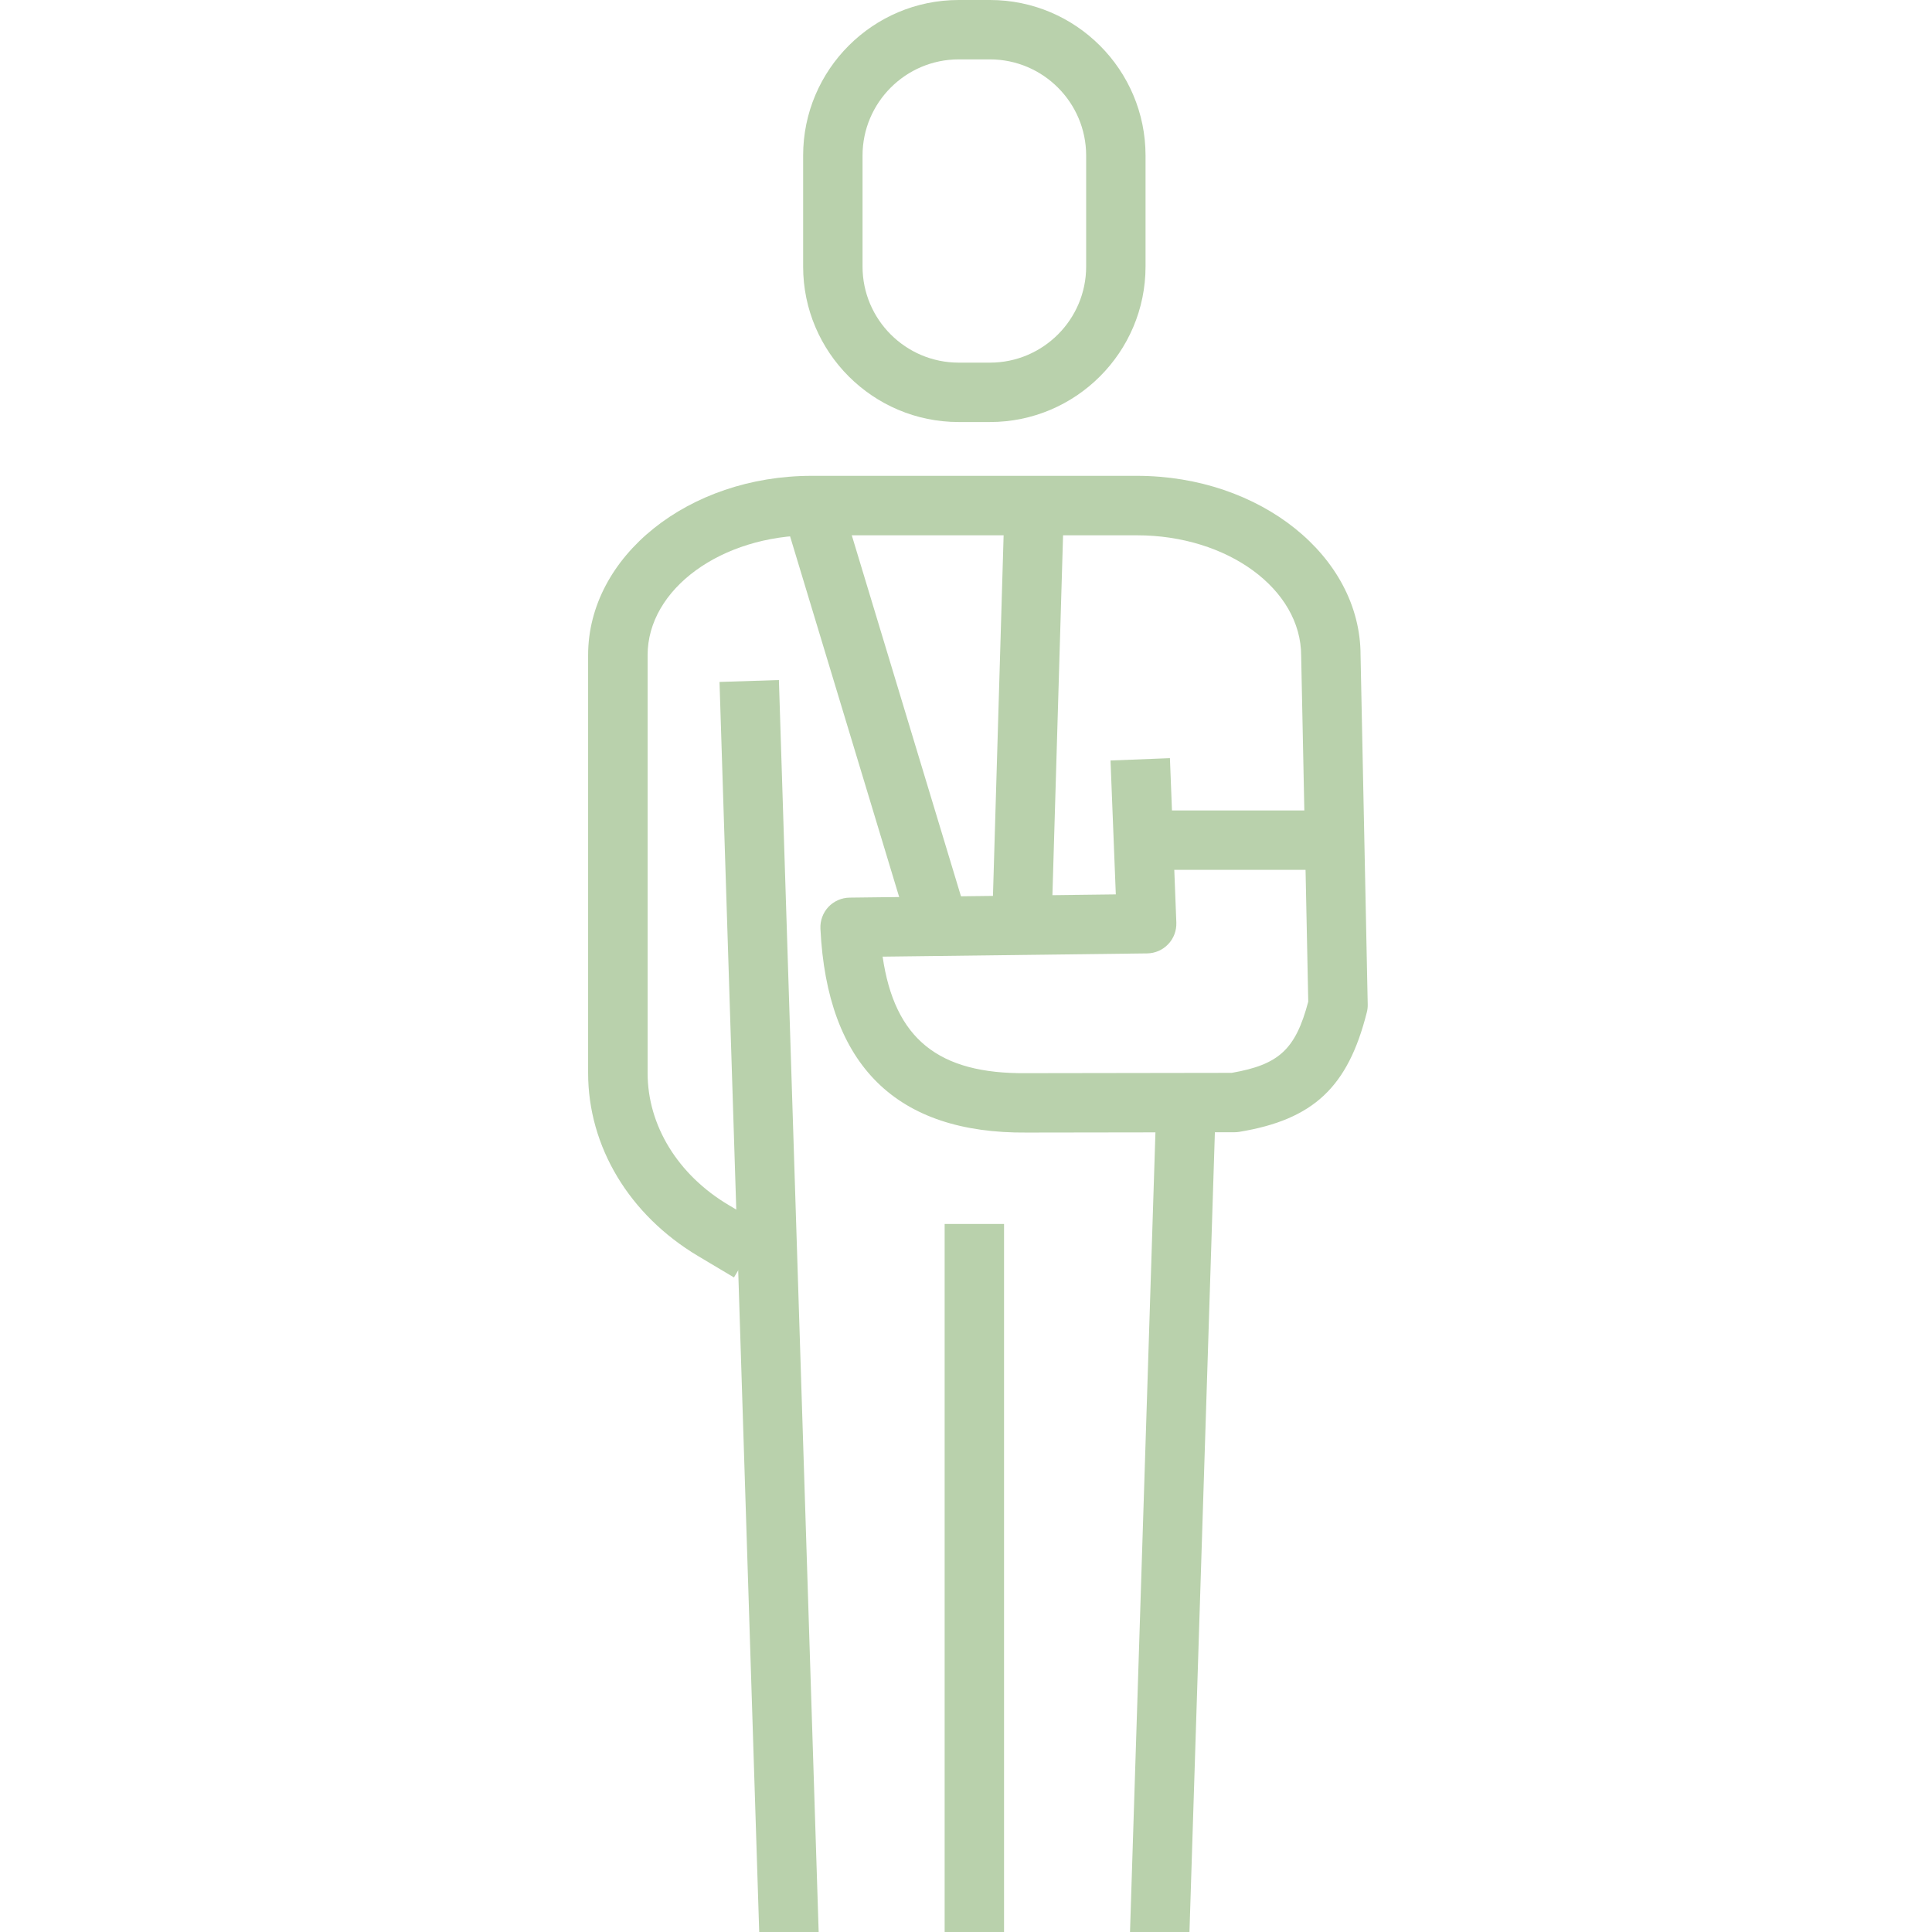 <?xml version="1.0" encoding="UTF-8"?>
<svg xmlns="http://www.w3.org/2000/svg" xmlns:xlink="http://www.w3.org/1999/xlink" width="100px" height="100px" viewBox="0 0 100 100" version="1.1">
<g id="surface1">
<path style=" stroke:none;fill-rule:nonzero;fill:rgb(72.549%,81.961%,67.451%);fill-opacity:1;" d="M 51.242 21.844 L 49.621 21.844 C 45.184 21.844 41.57 18.234 41.57 13.797 L 41.57 8.051 C 41.57 3.609 45.184 0 49.621 0 L 51.242 0 C 55.68 0 59.293 3.609 59.293 8.051 L 59.293 13.797 C 59.293 18.234 55.68 21.844 51.242 21.844 Z M 49.621 3.074 C 46.879 3.074 44.645 5.309 44.645 8.051 L 44.645 13.797 C 44.645 16.539 46.879 18.77 49.621 18.77 L 51.242 18.77 C 53.984 18.77 56.219 16.539 56.219 13.797 L 56.219 8.051 C 56.219 5.309 53.984 3.074 51.242 3.074 Z M 49.621 3.074 "/>
<path style=" stroke:none;fill-rule:nonzero;fill:rgb(72.549%,81.961%,67.451%);fill-opacity:1;" d="M 58.453 101.141 L 59.832 57.758 L 62.906 57.855 L 61.527 101.238 Z M 58.453 101.141 "/>
<path style=" stroke:none;fill-rule:nonzero;fill:rgb(72.549%,81.961%,67.451%);fill-opacity:1;" d="M 37.242 35.297 L 40.316 35.199 L 42.41 101.141 L 39.336 101.238 Z M 37.242 35.297 "/>
<path style=" stroke:none;fill-rule:nonzero;fill:rgb(72.549%,81.961%,67.451%);fill-opacity:1;" d="M 48.895 63.352 L 51.969 63.352 L 51.969 101.188 L 48.895 101.188 Z M 48.895 63.352 "/>
<path style=" stroke:none;fill-rule:nonzero;fill:rgb(72.549%,81.961%,67.451%);fill-opacity:1;" d="M 37.992 66.121 L 36.137 65.016 C 32.57 62.891 30.441 59.348 30.441 55.539 L 30.441 33.91 C 30.441 28.793 35.637 24.629 42.016 24.629 L 58.844 24.629 C 65.227 24.629 70.422 28.793 70.422 33.91 L 70.793 51.992 C 70.797 52.129 70.781 52.266 70.746 52.398 C 69.77 56.277 67.977 57.953 64.137 58.586 C 64.055 58.598 63.969 58.605 63.887 58.605 L 53.148 58.621 C 46.406 58.68 42.809 55.156 42.465 48.07 C 42.445 47.656 42.594 47.246 42.879 46.941 C 43.164 46.641 43.562 46.465 43.98 46.461 L 57.754 46.293 L 57.48 39.363 L 60.555 39.242 L 60.887 47.75 C 60.902 48.168 60.754 48.57 60.465 48.871 C 60.18 49.172 59.785 49.344 59.371 49.348 L 45.684 49.516 C 46.305 53.777 48.574 55.594 53.125 55.547 L 63.754 55.531 C 66.203 55.105 67.059 54.316 67.715 51.844 L 67.348 33.941 C 67.348 30.488 63.531 27.707 58.848 27.707 L 42.02 27.707 C 37.332 27.707 33.52 30.488 33.52 33.91 L 33.52 55.539 C 33.52 58.254 35.086 60.809 37.711 62.371 L 39.566 63.477 L 37.992 66.117 Z M 37.992 66.121 "/>
<path style=" stroke:none;fill-rule:nonzero;fill:rgb(72.549%,81.961%,67.451%);fill-opacity:1;" d="M 40.547 26.613 L 43.488 25.723 L 50.082 47.523 L 47.141 48.414 Z M 40.547 26.613 "/>
<path style=" stroke:none;fill-rule:nonzero;fill:rgb(72.549%,81.961%,67.451%);fill-opacity:1;" d="M 51.352 47.844 L 51.988 26.332 L 55.062 26.422 L 54.426 47.934 Z M 51.352 47.844 "/>
<path style=" stroke:none;fill-rule:nonzero;fill:rgb(72.549%,81.961%,67.451%);fill-opacity:1;" d="M 59.18 41.949 L 68.883 41.949 L 68.883 45.023 L 59.18 45.023 Z M 59.18 41.949 "/>
</g>
</svg>
